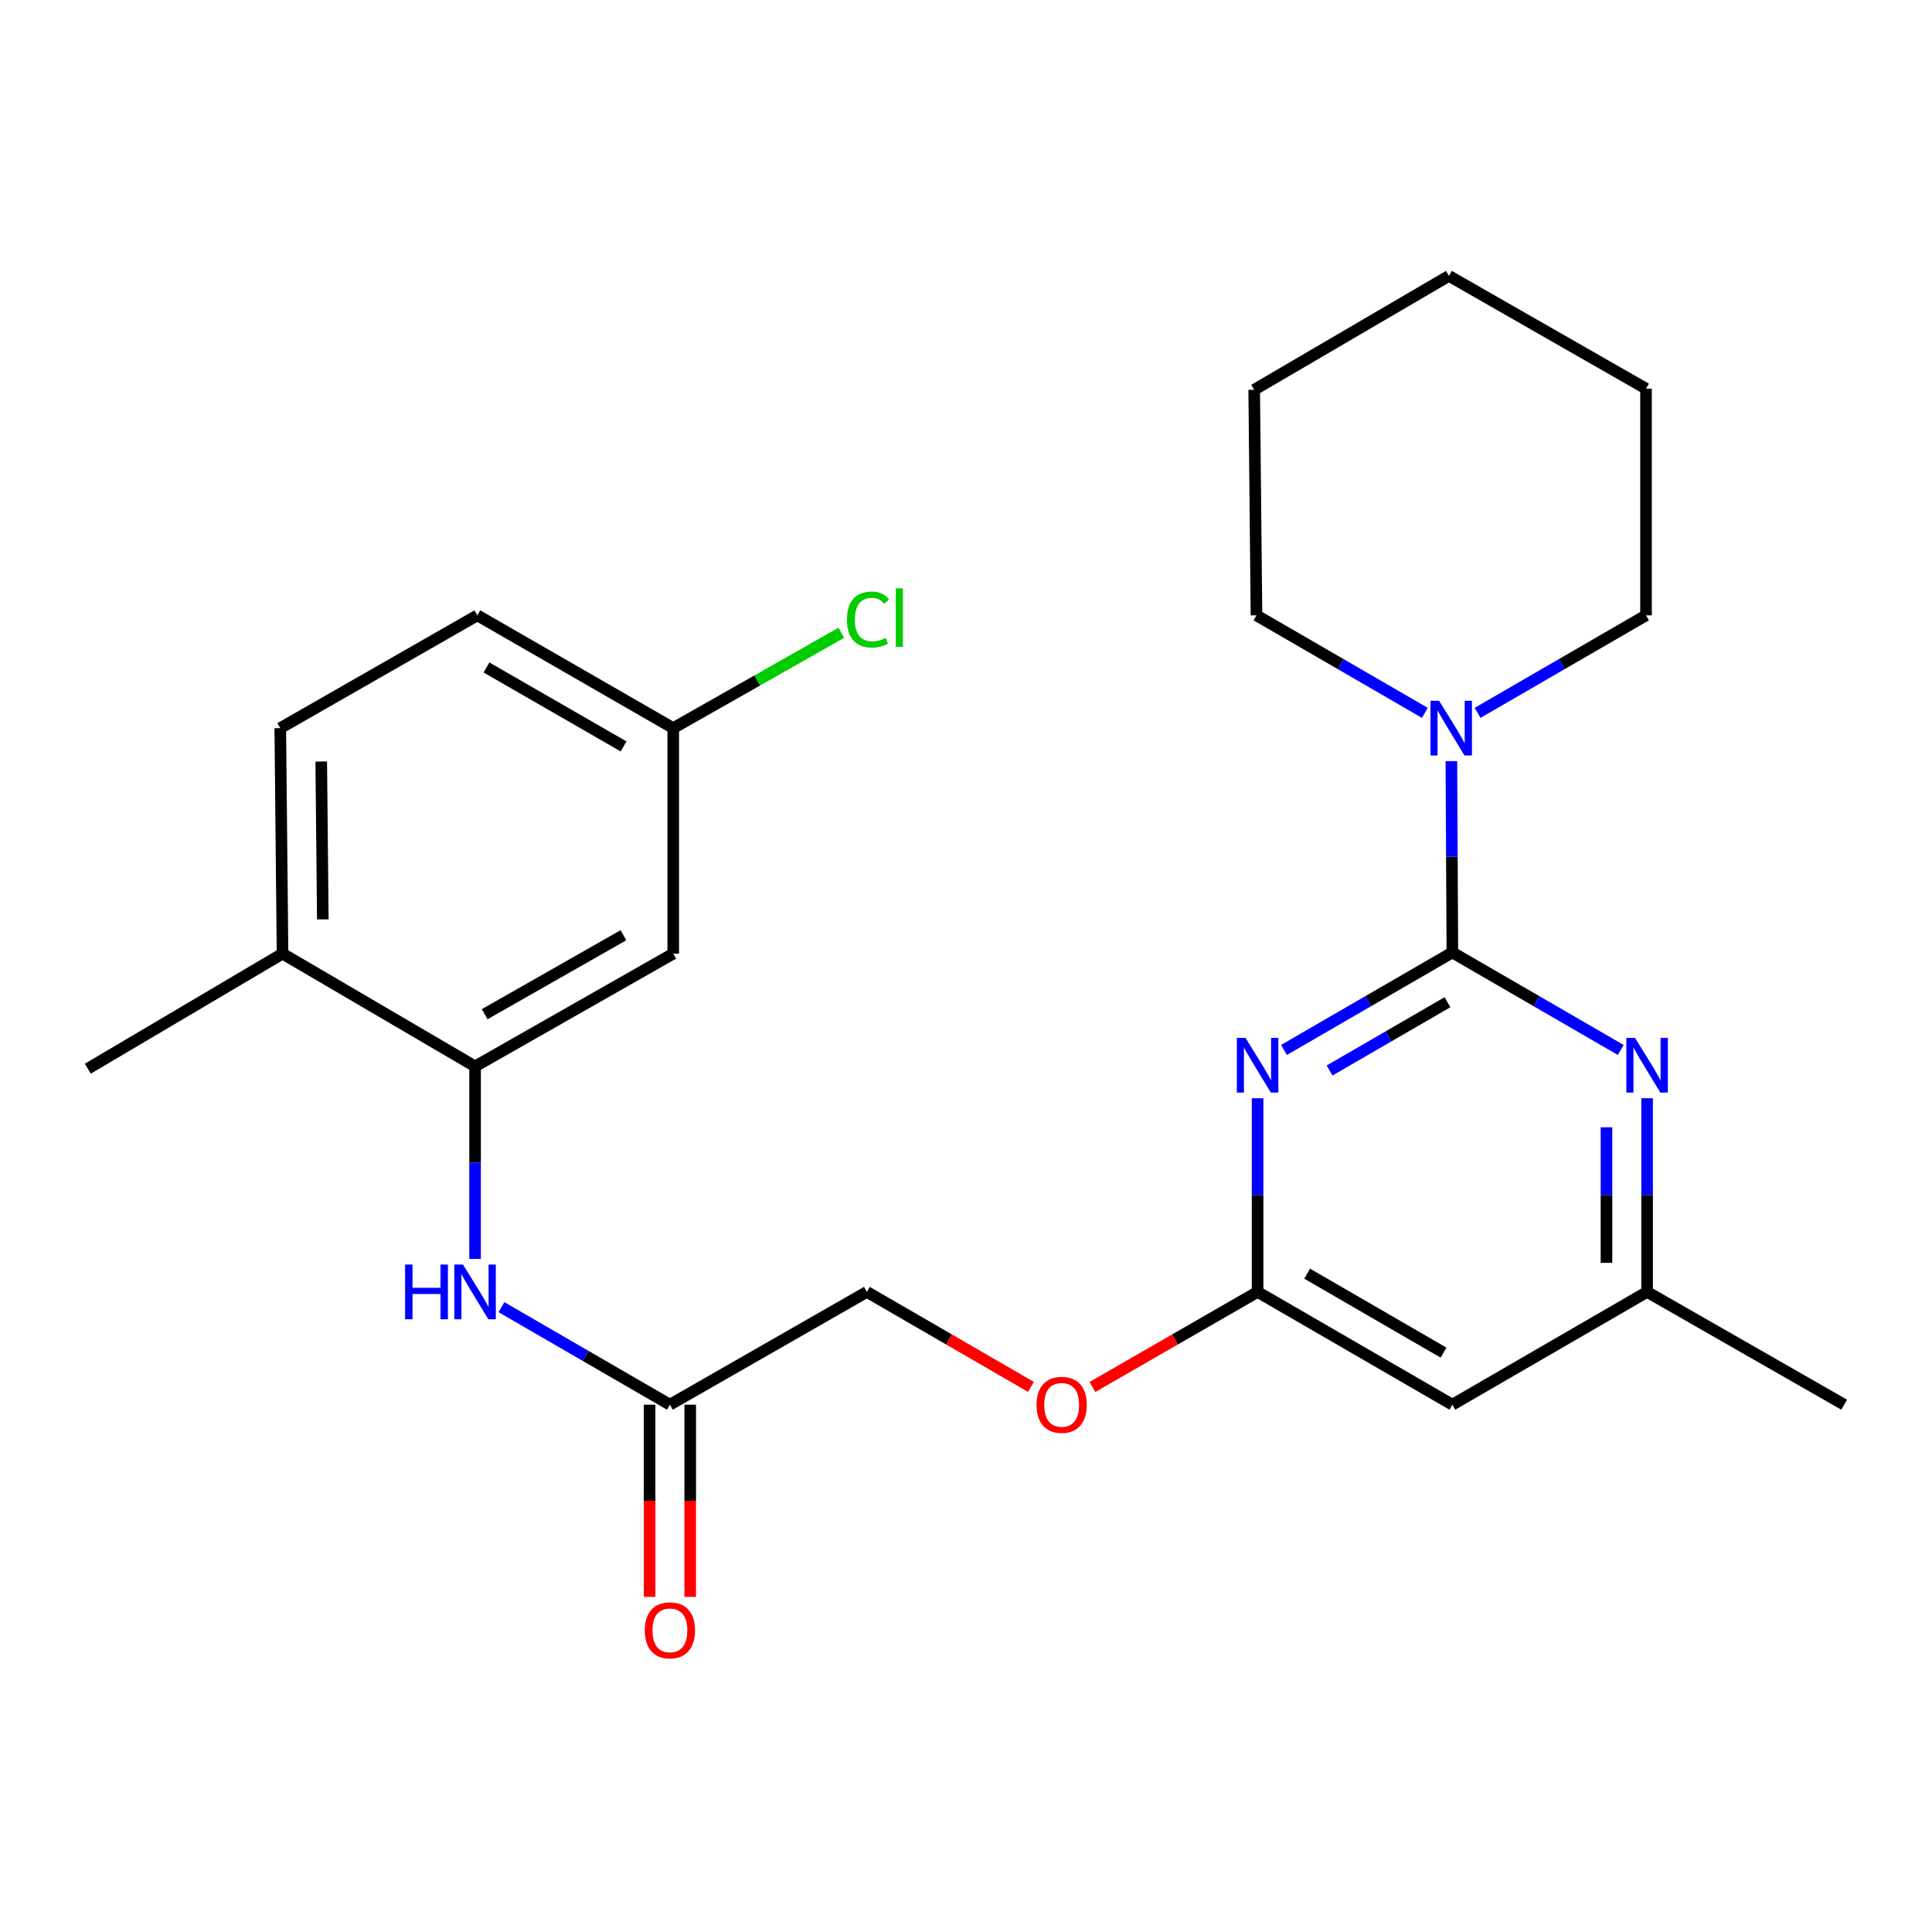 <?xml version='1.0' encoding='iso-8859-1'?>
<svg version='1.1' baseProfile='full'
              xmlns='http://www.w3.org/2000/svg'
                      xmlns:rdkit='http://www.rdkit.org/xml'
                      xmlns:xlink='http://www.w3.org/1999/xlink'
                  xml:space='preserve'
width='1000px' height='1000px' viewBox='0 0 1000 1000'>
<!-- END OF HEADER -->
<rect style='opacity:1.0;fill:#FFFFFF;stroke:none' width='1000' height='1000' x='0' y='0'> </rect>
<path class='bond-0' d='M 751.741,492.987 L 708.158,518.223' style='fill:none;fill-rule:evenodd;stroke:#000000;stroke-width:6px;stroke-linecap:butt;stroke-linejoin:miter;stroke-opacity:1' />
<path class='bond-0' d='M 708.158,518.223 L 664.576,543.458' style='fill:none;fill-rule:evenodd;stroke:#0000FF;stroke-width:6px;stroke-linecap:butt;stroke-linejoin:miter;stroke-opacity:1' />
<path class='bond-0' d='M 749.203,518.755 L 718.695,536.42' style='fill:none;fill-rule:evenodd;stroke:#000000;stroke-width:6px;stroke-linecap:butt;stroke-linejoin:miter;stroke-opacity:1' />
<path class='bond-0' d='M 718.695,536.42 L 688.187,554.085' style='fill:none;fill-rule:evenodd;stroke:#0000FF;stroke-width:6px;stroke-linecap:butt;stroke-linejoin:miter;stroke-opacity:1' />
<path class='bond-1' d='M 751.741,492.987 L 795.313,518.222' style='fill:none;fill-rule:evenodd;stroke:#000000;stroke-width:6px;stroke-linecap:butt;stroke-linejoin:miter;stroke-opacity:1' />
<path class='bond-1' d='M 795.313,518.222 L 838.884,543.457' style='fill:none;fill-rule:evenodd;stroke:#0000FF;stroke-width:6px;stroke-linecap:butt;stroke-linejoin:miter;stroke-opacity:1' />
<path class='bond-2' d='M 751.741,492.987 L 751.487,443.464' style='fill:none;fill-rule:evenodd;stroke:#000000;stroke-width:6px;stroke-linecap:butt;stroke-linejoin:miter;stroke-opacity:1' />
<path class='bond-2' d='M 751.487,443.464 L 751.233,393.94' style='fill:none;fill-rule:evenodd;stroke:#0000FF;stroke-width:6px;stroke-linecap:butt;stroke-linejoin:miter;stroke-opacity:1' />
<path class='bond-3' d='M 650.923,568.457 L 650.923,618.573' style='fill:none;fill-rule:evenodd;stroke:#0000FF;stroke-width:6px;stroke-linecap:butt;stroke-linejoin:miter;stroke-opacity:1' />
<path class='bond-3' d='M 650.923,618.573 L 650.923,668.689' style='fill:none;fill-rule:evenodd;stroke:#000000;stroke-width:6px;stroke-linecap:butt;stroke-linejoin:miter;stroke-opacity:1' />
<path class='bond-9' d='M 852.536,568.457 L 852.536,618.573' style='fill:none;fill-rule:evenodd;stroke:#0000FF;stroke-width:6px;stroke-linecap:butt;stroke-linejoin:miter;stroke-opacity:1' />
<path class='bond-9' d='M 852.536,618.573 L 852.536,668.689' style='fill:none;fill-rule:evenodd;stroke:#000000;stroke-width:6px;stroke-linecap:butt;stroke-linejoin:miter;stroke-opacity:1' />
<path class='bond-9' d='M 831.508,583.491 L 831.508,618.573' style='fill:none;fill-rule:evenodd;stroke:#0000FF;stroke-width:6px;stroke-linecap:butt;stroke-linejoin:miter;stroke-opacity:1' />
<path class='bond-9' d='M 831.508,618.573 L 831.508,653.654' style='fill:none;fill-rule:evenodd;stroke:#000000;stroke-width:6px;stroke-linecap:butt;stroke-linejoin:miter;stroke-opacity:1' />
<path class='bond-18' d='M 737.493,368.97 L 693.922,343.736' style='fill:none;fill-rule:evenodd;stroke:#0000FF;stroke-width:6px;stroke-linecap:butt;stroke-linejoin:miter;stroke-opacity:1' />
<path class='bond-18' d='M 693.922,343.736 L 650.351,318.501' style='fill:none;fill-rule:evenodd;stroke:#000000;stroke-width:6px;stroke-linecap:butt;stroke-linejoin:miter;stroke-opacity:1' />
<path class='bond-19' d='M 764.798,368.973 L 808.387,343.737' style='fill:none;fill-rule:evenodd;stroke:#0000FF;stroke-width:6px;stroke-linecap:butt;stroke-linejoin:miter;stroke-opacity:1' />
<path class='bond-19' d='M 808.387,343.737 L 851.975,318.501' style='fill:none;fill-rule:evenodd;stroke:#000000;stroke-width:6px;stroke-linecap:butt;stroke-linejoin:miter;stroke-opacity:1' />
<path class='bond-11' d='M 650.923,668.689 L 608.185,693.293' style='fill:none;fill-rule:evenodd;stroke:#000000;stroke-width:6px;stroke-linecap:butt;stroke-linejoin:miter;stroke-opacity:1' />
<path class='bond-11' d='M 608.185,693.293 L 565.446,717.897' style='fill:none;fill-rule:evenodd;stroke:#FF0000;stroke-width:6px;stroke-linecap:butt;stroke-linejoin:miter;stroke-opacity:1' />
<path class='bond-25' d='M 650.923,668.689 L 751.741,727.065' style='fill:none;fill-rule:evenodd;stroke:#000000;stroke-width:6px;stroke-linecap:butt;stroke-linejoin:miter;stroke-opacity:1' />
<path class='bond-25' d='M 676.583,659.247 L 747.155,700.111' style='fill:none;fill-rule:evenodd;stroke:#000000;stroke-width:6px;stroke-linecap:butt;stroke-linejoin:miter;stroke-opacity:1' />
<path class='bond-4' d='M 245.899,551.971 L 245.899,601.791' style='fill:none;fill-rule:evenodd;stroke:#000000;stroke-width:6px;stroke-linecap:butt;stroke-linejoin:miter;stroke-opacity:1' />
<path class='bond-4' d='M 245.899,601.791 L 245.899,651.611' style='fill:none;fill-rule:evenodd;stroke:#0000FF;stroke-width:6px;stroke-linecap:butt;stroke-linejoin:miter;stroke-opacity:1' />
<path class='bond-8' d='M 245.899,551.971 L 348.469,493.595' style='fill:none;fill-rule:evenodd;stroke:#000000;stroke-width:6px;stroke-linecap:butt;stroke-linejoin:miter;stroke-opacity:1' />
<path class='bond-8' d='M 250.883,524.939 L 322.682,484.076' style='fill:none;fill-rule:evenodd;stroke:#000000;stroke-width:6px;stroke-linecap:butt;stroke-linejoin:miter;stroke-opacity:1' />
<path class='bond-10' d='M 245.899,551.971 L 146.237,493.595' style='fill:none;fill-rule:evenodd;stroke:#000000;stroke-width:6px;stroke-linecap:butt;stroke-linejoin:miter;stroke-opacity:1' />
<path class='bond-5' d='M 259.552,676.592 L 303.146,701.828' style='fill:none;fill-rule:evenodd;stroke:#0000FF;stroke-width:6px;stroke-linecap:butt;stroke-linejoin:miter;stroke-opacity:1' />
<path class='bond-5' d='M 303.146,701.828 L 346.74,727.065' style='fill:none;fill-rule:evenodd;stroke:#000000;stroke-width:6px;stroke-linecap:butt;stroke-linejoin:miter;stroke-opacity:1' />
<path class='bond-6' d='M 751.741,727.065 L 852.536,668.689' style='fill:none;fill-rule:evenodd;stroke:#000000;stroke-width:6px;stroke-linecap:butt;stroke-linejoin:miter;stroke-opacity:1' />
<path class='bond-7' d='M 346.74,727.065 L 448.691,668.689' style='fill:none;fill-rule:evenodd;stroke:#000000;stroke-width:6px;stroke-linecap:butt;stroke-linejoin:miter;stroke-opacity:1' />
<path class='bond-12' d='M 336.226,727.065 L 336.226,776.805' style='fill:none;fill-rule:evenodd;stroke:#000000;stroke-width:6px;stroke-linecap:butt;stroke-linejoin:miter;stroke-opacity:1' />
<path class='bond-12' d='M 336.226,776.805 L 336.226,826.544' style='fill:none;fill-rule:evenodd;stroke:#FF0000;stroke-width:6px;stroke-linecap:butt;stroke-linejoin:miter;stroke-opacity:1' />
<path class='bond-12' d='M 357.254,727.065 L 357.254,776.805' style='fill:none;fill-rule:evenodd;stroke:#000000;stroke-width:6px;stroke-linecap:butt;stroke-linejoin:miter;stroke-opacity:1' />
<path class='bond-12' d='M 357.254,776.805 L 357.254,826.544' style='fill:none;fill-rule:evenodd;stroke:#FF0000;stroke-width:6px;stroke-linecap:butt;stroke-linejoin:miter;stroke-opacity:1' />
<path class='bond-14' d='M 348.469,493.595 L 348.469,376.877' style='fill:none;fill-rule:evenodd;stroke:#000000;stroke-width:6px;stroke-linecap:butt;stroke-linejoin:miter;stroke-opacity:1' />
<path class='bond-20' d='M 852.536,668.689 L 954.545,727.065' style='fill:none;fill-rule:evenodd;stroke:#000000;stroke-width:6px;stroke-linecap:butt;stroke-linejoin:miter;stroke-opacity:1' />
<path class='bond-13' d='M 146.237,493.595 L 145.069,376.877' style='fill:none;fill-rule:evenodd;stroke:#000000;stroke-width:6px;stroke-linecap:butt;stroke-linejoin:miter;stroke-opacity:1' />
<path class='bond-13' d='M 167.089,475.877 L 166.272,394.174' style='fill:none;fill-rule:evenodd;stroke:#000000;stroke-width:6px;stroke-linecap:butt;stroke-linejoin:miter;stroke-opacity:1' />
<path class='bond-21' d='M 146.237,493.595 L 45.455,553.151' style='fill:none;fill-rule:evenodd;stroke:#000000;stroke-width:6px;stroke-linecap:butt;stroke-linejoin:miter;stroke-opacity:1' />
<path class='bond-15' d='M 533.608,717.852 L 491.15,693.27' style='fill:none;fill-rule:evenodd;stroke:#FF0000;stroke-width:6px;stroke-linecap:butt;stroke-linejoin:miter;stroke-opacity:1' />
<path class='bond-15' d='M 491.15,693.27 L 448.691,668.689' style='fill:none;fill-rule:evenodd;stroke:#000000;stroke-width:6px;stroke-linecap:butt;stroke-linejoin:miter;stroke-opacity:1' />
<path class='bond-16' d='M 145.069,376.877 L 247.079,318.501' style='fill:none;fill-rule:evenodd;stroke:#000000;stroke-width:6px;stroke-linecap:butt;stroke-linejoin:miter;stroke-opacity:1' />
<path class='bond-17' d='M 348.469,376.877 L 391.975,352.198' style='fill:none;fill-rule:evenodd;stroke:#000000;stroke-width:6px;stroke-linecap:butt;stroke-linejoin:miter;stroke-opacity:1' />
<path class='bond-17' d='M 391.975,352.198 L 435.481,327.519' style='fill:none;fill-rule:evenodd;stroke:#00CC00;stroke-width:6px;stroke-linecap:butt;stroke-linejoin:miter;stroke-opacity:1' />
<path class='bond-27' d='M 348.469,376.877 L 247.079,318.501' style='fill:none;fill-rule:evenodd;stroke:#000000;stroke-width:6px;stroke-linecap:butt;stroke-linejoin:miter;stroke-opacity:1' />
<path class='bond-27' d='M 322.768,386.344 L 251.795,345.481' style='fill:none;fill-rule:evenodd;stroke:#000000;stroke-width:6px;stroke-linecap:butt;stroke-linejoin:miter;stroke-opacity:1' />
<path class='bond-22' d='M 650.351,318.501 L 649.171,201.748' style='fill:none;fill-rule:evenodd;stroke:#000000;stroke-width:6px;stroke-linecap:butt;stroke-linejoin:miter;stroke-opacity:1' />
<path class='bond-23' d='M 851.975,318.501 L 851.975,201.176' style='fill:none;fill-rule:evenodd;stroke:#000000;stroke-width:6px;stroke-linecap:butt;stroke-linejoin:miter;stroke-opacity:1' />
<path class='bond-26' d='M 649.171,201.748 L 749.966,142.799' style='fill:none;fill-rule:evenodd;stroke:#000000;stroke-width:6px;stroke-linecap:butt;stroke-linejoin:miter;stroke-opacity:1' />
<path class='bond-24' d='M 851.975,201.176 L 749.966,142.799' style='fill:none;fill-rule:evenodd;stroke:#000000;stroke-width:6px;stroke-linecap:butt;stroke-linejoin:miter;stroke-opacity:1' />
<path  class='atom-1' d='M 644.663 537.203
L 653.943 552.203
Q 654.863 553.683, 656.343 556.363
Q 657.823 559.043, 657.903 559.203
L 657.903 537.203
L 661.663 537.203
L 661.663 565.523
L 657.783 565.523
L 647.823 549.123
Q 646.663 547.203, 645.423 545.003
Q 644.223 542.803, 643.863 542.123
L 643.863 565.523
L 640.183 565.523
L 640.183 537.203
L 644.663 537.203
' fill='#0000FF'/>
<path  class='atom-2' d='M 846.276 537.203
L 855.556 552.203
Q 856.476 553.683, 857.956 556.363
Q 859.436 559.043, 859.516 559.203
L 859.516 537.203
L 863.276 537.203
L 863.276 565.523
L 859.396 565.523
L 849.436 549.123
Q 848.276 547.203, 847.036 545.003
Q 845.836 542.803, 845.476 542.123
L 845.476 565.523
L 841.796 565.523
L 841.796 537.203
L 846.276 537.203
' fill='#0000FF'/>
<path  class='atom-3' d='M 744.885 362.717
L 754.165 377.717
Q 755.085 379.197, 756.565 381.877
Q 758.045 384.557, 758.125 384.717
L 758.125 362.717
L 761.885 362.717
L 761.885 391.037
L 758.005 391.037
L 748.045 374.637
Q 746.885 372.717, 745.645 370.517
Q 744.445 368.317, 744.085 367.637
L 744.085 391.037
L 740.405 391.037
L 740.405 362.717
L 744.885 362.717
' fill='#0000FF'/>
<path  class='atom-6' d='M 209.679 654.529
L 213.519 654.529
L 213.519 666.569
L 227.999 666.569
L 227.999 654.529
L 231.839 654.529
L 231.839 682.849
L 227.999 682.849
L 227.999 669.769
L 213.519 669.769
L 213.519 682.849
L 209.679 682.849
L 209.679 654.529
' fill='#0000FF'/>
<path  class='atom-6' d='M 239.639 654.529
L 248.919 669.529
Q 249.839 671.009, 251.319 673.689
Q 252.799 676.369, 252.879 676.529
L 252.879 654.529
L 256.639 654.529
L 256.639 682.849
L 252.759 682.849
L 242.799 666.449
Q 241.639 664.529, 240.399 662.329
Q 239.199 660.129, 238.839 659.449
L 238.839 682.849
L 235.159 682.849
L 235.159 654.529
L 239.639 654.529
' fill='#0000FF'/>
<path  class='atom-12' d='M 536.521 727.145
Q 536.521 720.345, 539.881 716.545
Q 543.241 712.745, 549.521 712.745
Q 555.801 712.745, 559.161 716.545
Q 562.521 720.345, 562.521 727.145
Q 562.521 734.025, 559.121 737.945
Q 555.721 741.825, 549.521 741.825
Q 543.281 741.825, 539.881 737.945
Q 536.521 734.065, 536.521 727.145
M 549.521 738.625
Q 553.841 738.625, 556.161 735.745
Q 558.521 732.825, 558.521 727.145
Q 558.521 721.585, 556.161 718.785
Q 553.841 715.945, 549.521 715.945
Q 545.201 715.945, 542.841 718.745
Q 540.521 721.545, 540.521 727.145
Q 540.521 732.865, 542.841 735.745
Q 545.201 738.625, 549.521 738.625
' fill='#FF0000'/>
<path  class='atom-13' d='M 333.74 843.862
Q 333.74 837.062, 337.1 833.262
Q 340.46 829.462, 346.74 829.462
Q 353.02 829.462, 356.38 833.262
Q 359.74 837.062, 359.74 843.862
Q 359.74 850.742, 356.34 854.662
Q 352.94 858.542, 346.74 858.542
Q 340.5 858.542, 337.1 854.662
Q 333.74 850.782, 333.74 843.862
M 346.74 855.342
Q 351.06 855.342, 353.38 852.462
Q 355.74 849.542, 355.74 843.862
Q 355.74 838.302, 353.38 835.502
Q 351.06 832.662, 346.74 832.662
Q 342.42 832.662, 340.06 835.462
Q 337.74 838.262, 337.74 843.862
Q 337.74 849.582, 340.06 852.462
Q 342.42 855.342, 346.74 855.342
' fill='#FF0000'/>
<path  class='atom-18' d='M 438.379 320.661
Q 438.379 313.621, 441.659 309.941
Q 444.979 306.221, 451.259 306.221
Q 457.099 306.221, 460.219 310.341
L 457.579 312.501
Q 455.299 309.501, 451.259 309.501
Q 446.979 309.501, 444.699 312.381
Q 442.459 315.221, 442.459 320.661
Q 442.459 326.261, 444.779 329.141
Q 447.139 332.021, 451.699 332.021
Q 454.819 332.021, 458.459 330.141
L 459.579 333.141
Q 458.099 334.101, 455.859 334.661
Q 453.619 335.221, 451.139 335.221
Q 444.979 335.221, 441.659 331.461
Q 438.379 327.701, 438.379 320.661
' fill='#00CC00'/>
<path  class='atom-18' d='M 463.659 304.501
L 467.339 304.501
L 467.339 334.861
L 463.659 334.861
L 463.659 304.501
' fill='#00CC00'/>
</svg>
